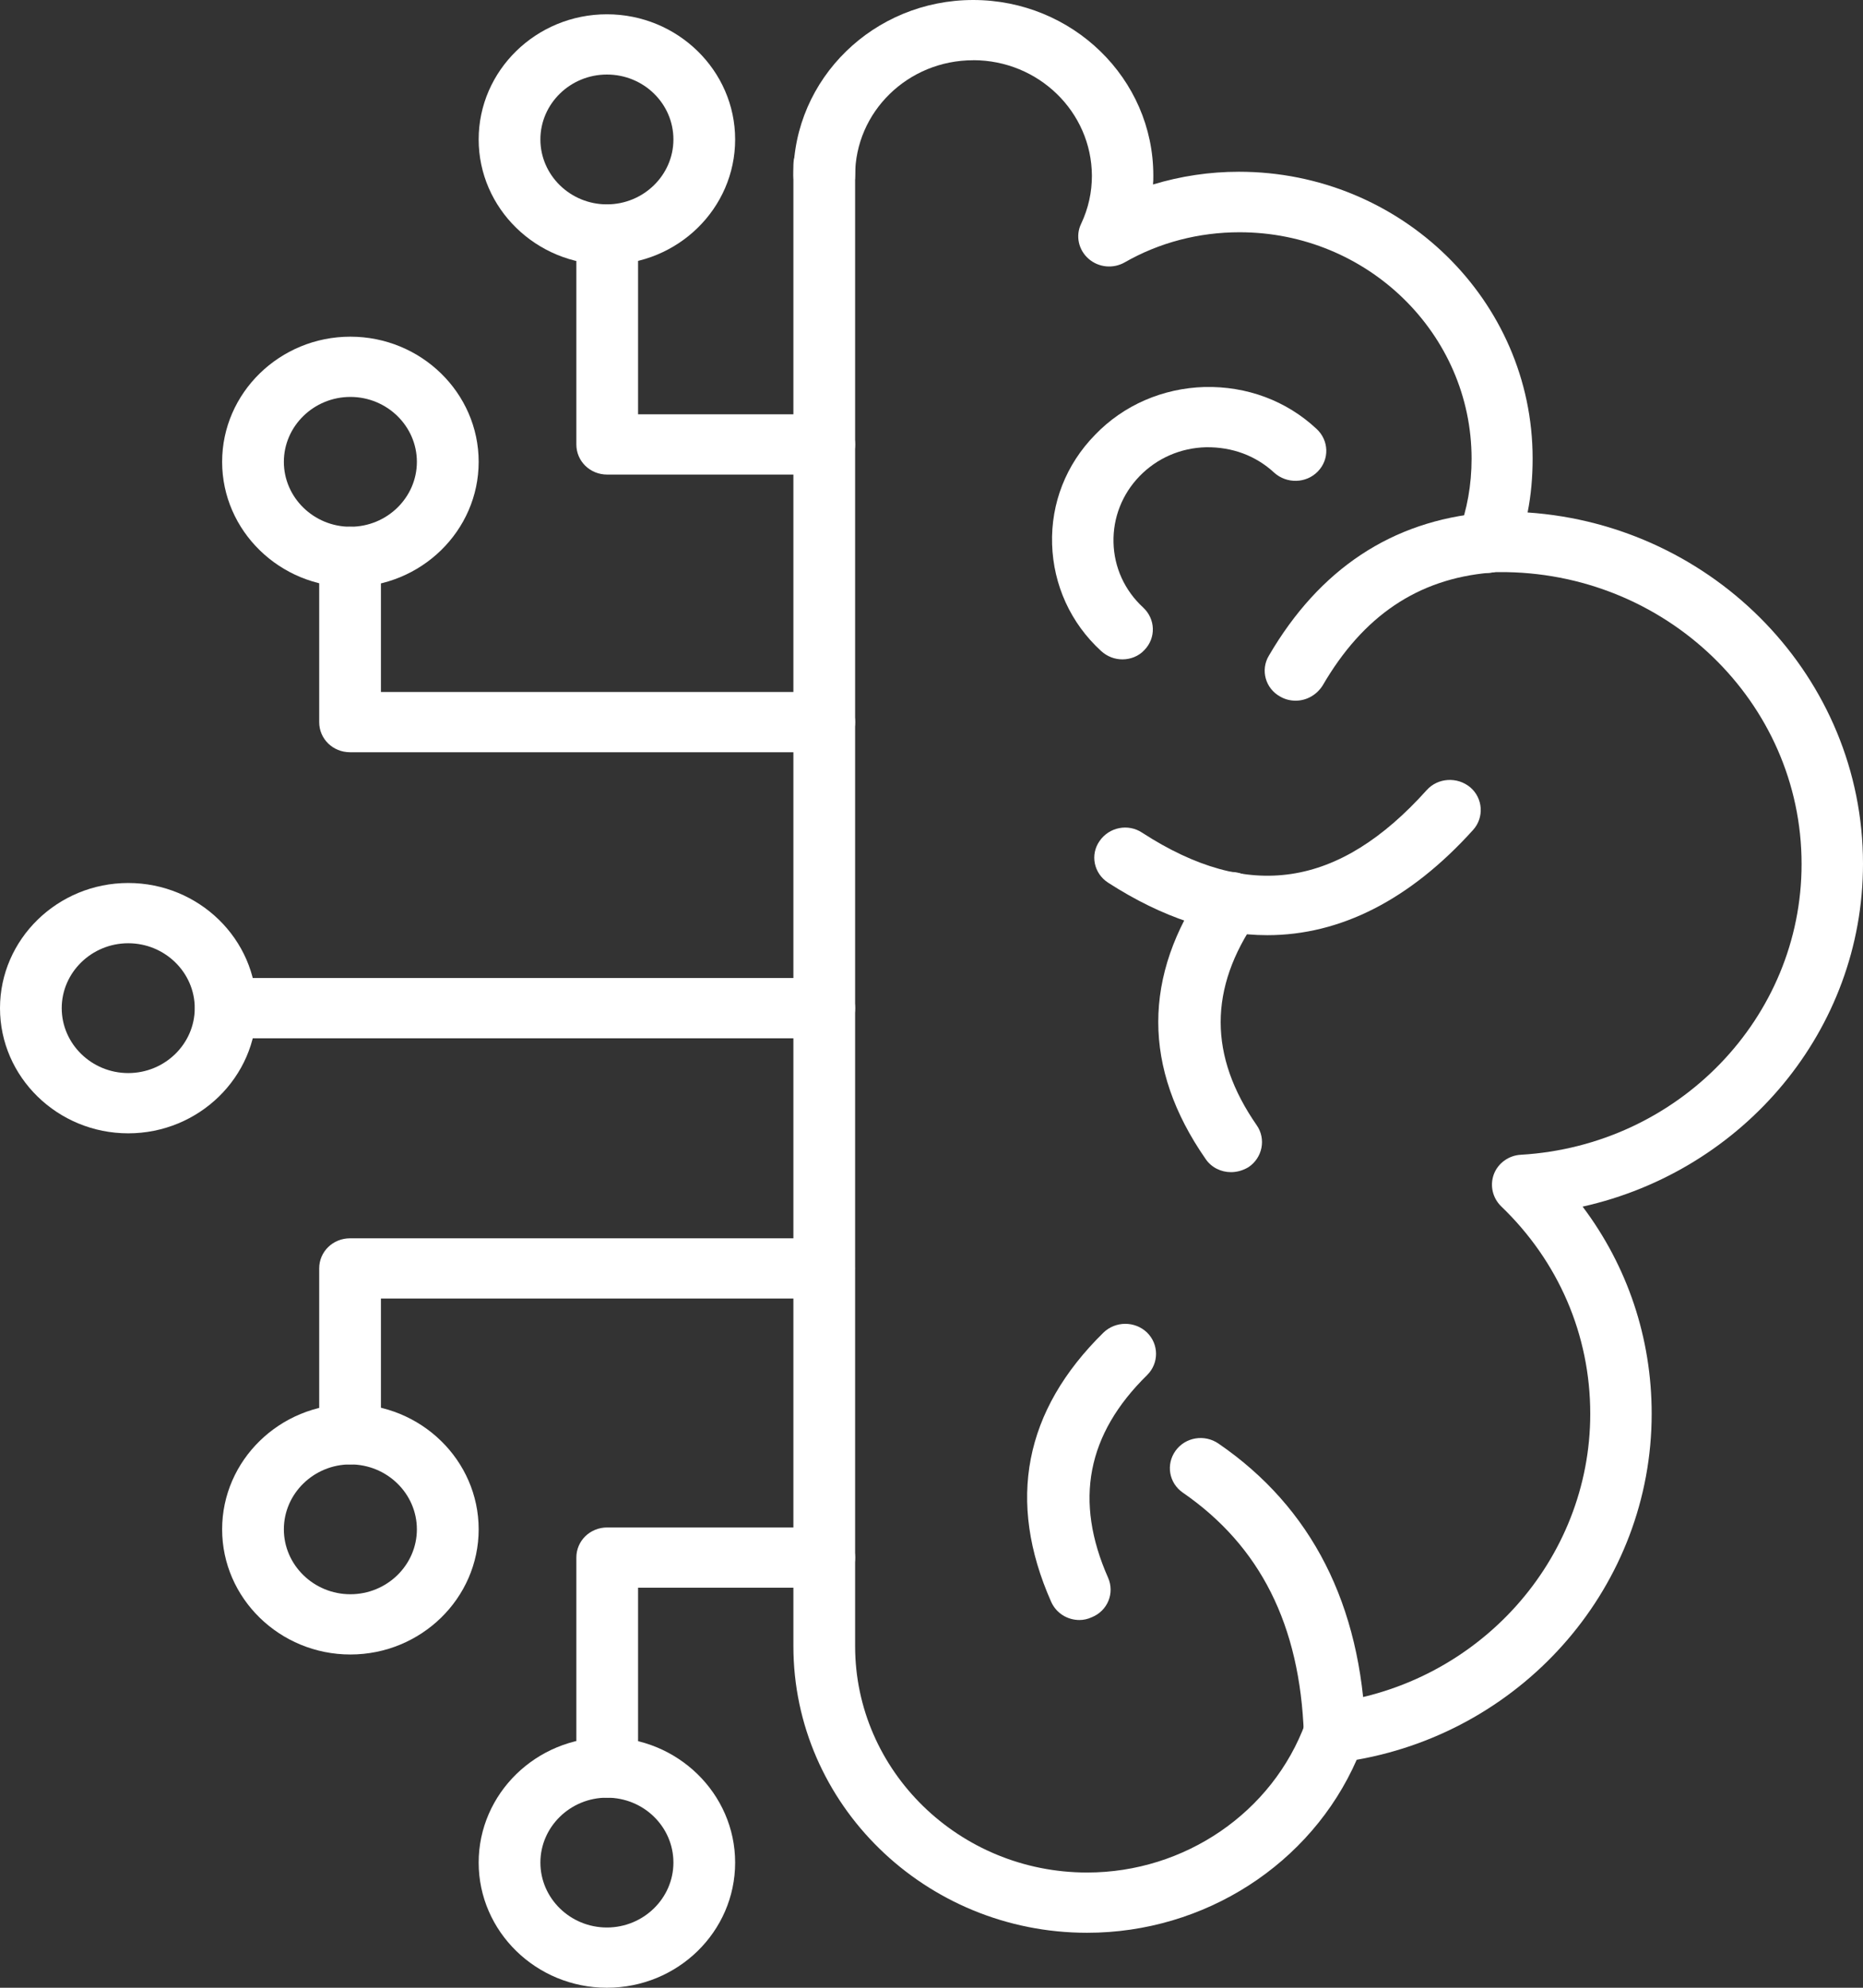 <svg width="30" height="32" viewBox="0 0 30 32" fill="none" xmlns="http://www.w3.org/2000/svg">
<rect x="0" y="0" width="30" height="32" fill="#333333" stroke="none"/>
<path d="M17.506 31.115C14.898 31.115 12.776 29.045 12.776 26.5V2.825C12.776 1.265 14.072 0 15.671 0C17.27 0 18.572 1.265 18.572 2.825C18.572 2.875 18.572 2.925 18.567 2.97C19.013 2.835 19.479 2.765 19.95 2.765C22.559 2.765 24.68 4.835 24.68 7.38C24.68 7.68 24.655 7.97 24.599 8.25C27.612 8.455 30 10.915 30 13.905C30 16.58 28.083 18.845 25.485 19.425C26.208 20.385 26.597 21.54 26.597 22.76C26.597 25.505 24.573 27.85 21.847 28.33C21.109 30.01 19.397 31.115 17.506 31.115ZM15.671 0.97C14.621 0.97 13.77 1.8 13.77 2.825V26.5C13.77 28.51 15.446 30.145 17.506 30.145C19.079 30.145 20.494 29.175 21.022 27.735C21.083 27.565 21.242 27.44 21.427 27.415C23.809 27.115 25.608 25.115 25.608 22.76C25.608 21.49 25.096 20.305 24.173 19.42C24.035 19.285 23.989 19.085 24.055 18.905C24.122 18.725 24.296 18.6 24.491 18.59C27.028 18.44 29.011 16.385 29.011 13.91C29.011 11.3 26.818 9.19 24.137 9.21C24.107 9.21 24.071 9.21 24.04 9.215C23.866 9.245 23.686 9.185 23.569 9.05C23.456 8.915 23.42 8.735 23.487 8.57C23.625 8.205 23.697 7.805 23.697 7.385C23.697 5.375 22.021 3.739 19.961 3.739C19.305 3.739 18.669 3.904 18.111 4.224C17.926 4.329 17.691 4.309 17.527 4.164C17.368 4.024 17.316 3.795 17.409 3.604C17.527 3.354 17.583 3.094 17.583 2.829C17.578 1.799 16.722 0.969 15.671 0.969L15.671 0.97Z" fill="white"/>
<path d="M13.273 3.31C12.996 3.31 12.776 3.095 12.776 2.825V2.66C12.776 2.39 12.996 2.175 13.273 2.175C13.55 2.175 13.77 2.39 13.77 2.66L13.77 2.825C13.77 3.09 13.544 3.31 13.273 3.31Z" fill="white"/>
<path d="M21.493 28.385C21.226 28.385 21.006 28.18 20.996 27.915C20.934 26.16 20.294 24.89 19.048 24.03C18.823 23.875 18.772 23.575 18.93 23.355C19.089 23.135 19.397 23.085 19.622 23.24C21.124 24.27 21.918 25.835 21.99 27.885C22 28.155 21.785 28.375 21.508 28.385L21.493 28.385Z" fill="white"/>
<path d="M20.863 11.28C20.781 11.28 20.694 11.26 20.617 11.215C20.376 11.085 20.294 10.785 20.433 10.555C21.247 9.16 22.416 8.385 23.907 8.255C24.179 8.235 24.42 8.43 24.445 8.695C24.471 8.96 24.266 9.195 23.994 9.22C22.831 9.32 21.95 9.915 21.299 11.035C21.201 11.19 21.037 11.28 20.863 11.28Z" fill="white"/>
<path d="M18.075 10.615C17.952 10.615 17.829 10.57 17.731 10.48C17.239 10.03 16.962 9.415 16.942 8.76C16.922 8.1 17.168 7.475 17.634 7C18.095 6.52 18.726 6.25 19.397 6.23C20.078 6.215 20.714 6.45 21.201 6.905C21.401 7.09 21.411 7.395 21.221 7.59C21.032 7.785 20.719 7.79 20.519 7.61C20.222 7.335 19.843 7.195 19.422 7.2C19.012 7.21 18.633 7.375 18.351 7.665C18.07 7.955 17.921 8.335 17.931 8.735C17.941 9.135 18.11 9.505 18.408 9.78C18.608 9.965 18.618 10.27 18.428 10.465C18.336 10.565 18.203 10.615 18.075 10.615Z" fill="white"/>
<path d="M20.407 15.055C19.576 15.055 18.721 14.775 17.844 14.21C17.613 14.06 17.552 13.76 17.706 13.54C17.86 13.315 18.167 13.255 18.392 13.405C20.104 14.515 21.559 14.295 22.974 12.72C23.153 12.52 23.466 12.5 23.676 12.675C23.881 12.85 23.902 13.16 23.722 13.36C22.707 14.485 21.585 15.055 20.407 15.055Z" fill="white"/>
<path d="M19.822 18.87C19.663 18.87 19.505 18.795 19.412 18.655C18.398 17.195 18.398 15.71 19.412 14.25C19.566 14.03 19.873 13.97 20.104 14.12C20.33 14.27 20.391 14.57 20.237 14.795C19.463 15.91 19.463 17 20.237 18.115C20.391 18.335 20.33 18.64 20.104 18.79C20.012 18.845 19.915 18.87 19.822 18.87Z" fill="white"/>
<path d="M17.383 26.08C17.188 26.08 17.008 25.97 16.926 25.785C16.209 24.165 16.491 22.71 17.767 21.455C17.962 21.265 18.274 21.265 18.469 21.45C18.664 21.64 18.664 21.945 18.474 22.135C17.5 23.09 17.295 24.16 17.844 25.4C17.951 25.645 17.839 25.93 17.582 26.035C17.516 26.065 17.449 26.08 17.383 26.08Z" fill="white"/>
<path d="M9.773 4.26C8.635 4.26 7.708 3.355 7.708 2.245C7.708 1.135 8.635 0.23 9.773 0.23C10.911 0.23 11.838 1.135 11.838 2.245C11.838 3.355 10.916 4.26 9.773 4.26ZM9.773 1.2C9.183 1.2 8.702 1.67 8.702 2.245C8.702 2.82 9.183 3.29 9.773 3.29C10.362 3.29 10.844 2.82 10.844 2.245C10.844 1.67 10.367 1.2 9.773 1.2Z" fill="white"/>
<path d="M13.273 7.64H9.778C9.501 7.64 9.281 7.425 9.281 7.155V3.78C9.281 3.51 9.501 3.295 9.778 3.295C10.055 3.295 10.275 3.51 10.275 3.78V6.67H13.273C13.55 6.67 13.77 6.885 13.77 7.155C13.77 7.425 13.544 7.64 13.273 7.64Z" fill="white"/>
<path d="M9.773 32C8.635 32 7.708 31.095 7.708 29.985C7.708 28.875 8.635 27.97 9.773 27.97C10.911 27.97 11.838 28.875 11.838 29.985C11.838 31.095 10.916 32 9.773 32ZM9.773 28.94C9.183 28.94 8.702 29.41 8.702 29.985C8.702 30.56 9.183 31.03 9.773 31.03C10.362 31.03 10.844 30.56 10.844 29.985C10.844 29.41 10.367 28.94 9.773 28.94Z" fill="white"/>
<path d="M9.778 28.94C9.501 28.94 9.281 28.725 9.281 28.455V25.075C9.281 24.805 9.501 24.59 9.778 24.59H13.273C13.55 24.59 13.77 24.805 13.77 25.075C13.77 25.345 13.55 25.56 13.273 25.56H10.275V28.455C10.275 28.725 10.055 28.94 9.778 28.94Z" fill="white"/>
<path d="M5.642 9.45C4.505 9.45 3.577 8.545 3.577 7.435C3.577 6.325 4.505 5.42 5.642 5.42C6.78 5.42 7.708 6.325 7.708 7.435C7.708 8.545 6.78 9.45 5.642 9.45ZM5.642 6.39C5.053 6.39 4.571 6.86 4.571 7.435C4.571 8.01 5.053 8.48 5.642 8.48C6.232 8.48 6.713 8.01 6.713 7.435C6.713 6.86 6.232 6.39 5.642 6.39Z" fill="white"/>
<path d="M13.273 12.11H5.637C5.36 12.11 5.14 11.895 5.14 11.625V8.965C5.14 8.695 5.36 8.48 5.637 8.48C5.914 8.48 6.134 8.695 6.134 8.965V11.14H13.273C13.55 11.14 13.77 11.355 13.77 11.625C13.77 11.895 13.544 12.11 13.273 12.11Z" fill="white"/>
<path d="M5.642 26.635C4.505 26.635 3.577 25.73 3.577 24.62C3.577 23.51 4.505 22.605 5.642 22.605C6.78 22.605 7.708 23.51 7.708 24.62C7.708 25.73 6.78 26.635 5.642 26.635ZM5.642 23.575C5.053 23.575 4.571 24.045 4.571 24.62C4.571 25.195 5.053 25.665 5.642 25.665C6.232 25.665 6.713 25.195 6.713 24.62C6.713 24.045 6.232 23.575 5.642 23.575Z" fill="white"/>
<path d="M5.637 23.575C5.36 23.575 5.14 23.36 5.14 23.09V20.42C5.14 20.15 5.36 19.935 5.637 19.935H13.268C13.545 19.935 13.765 20.15 13.765 20.42C13.765 20.69 13.545 20.905 13.268 20.905H6.134V23.09C6.134 23.36 5.914 23.575 5.637 23.575Z" fill="white"/>
<path d="M2.065 18.245C0.928 18.245 0 17.34 0 16.23C0 15.12 0.928 14.215 2.065 14.215C3.203 14.215 4.131 15.12 4.131 16.23C4.131 17.34 3.203 18.245 2.065 18.245ZM2.065 15.185C1.476 15.185 0.994 15.655 0.994 16.23C0.994 16.805 1.476 17.275 2.065 17.275C2.655 17.275 3.136 16.805 3.136 16.23C3.136 15.655 2.655 15.185 2.065 15.185Z" fill="white"/>
<path d="M13.273 16.715H3.639C3.362 16.715 3.141 16.5 3.141 16.23C3.141 15.96 3.362 15.745 3.639 15.745H13.273C13.55 15.745 13.77 15.96 13.77 16.23C13.77 16.5 13.544 16.715 13.273 16.715Z" fill="white"/>
</svg>
